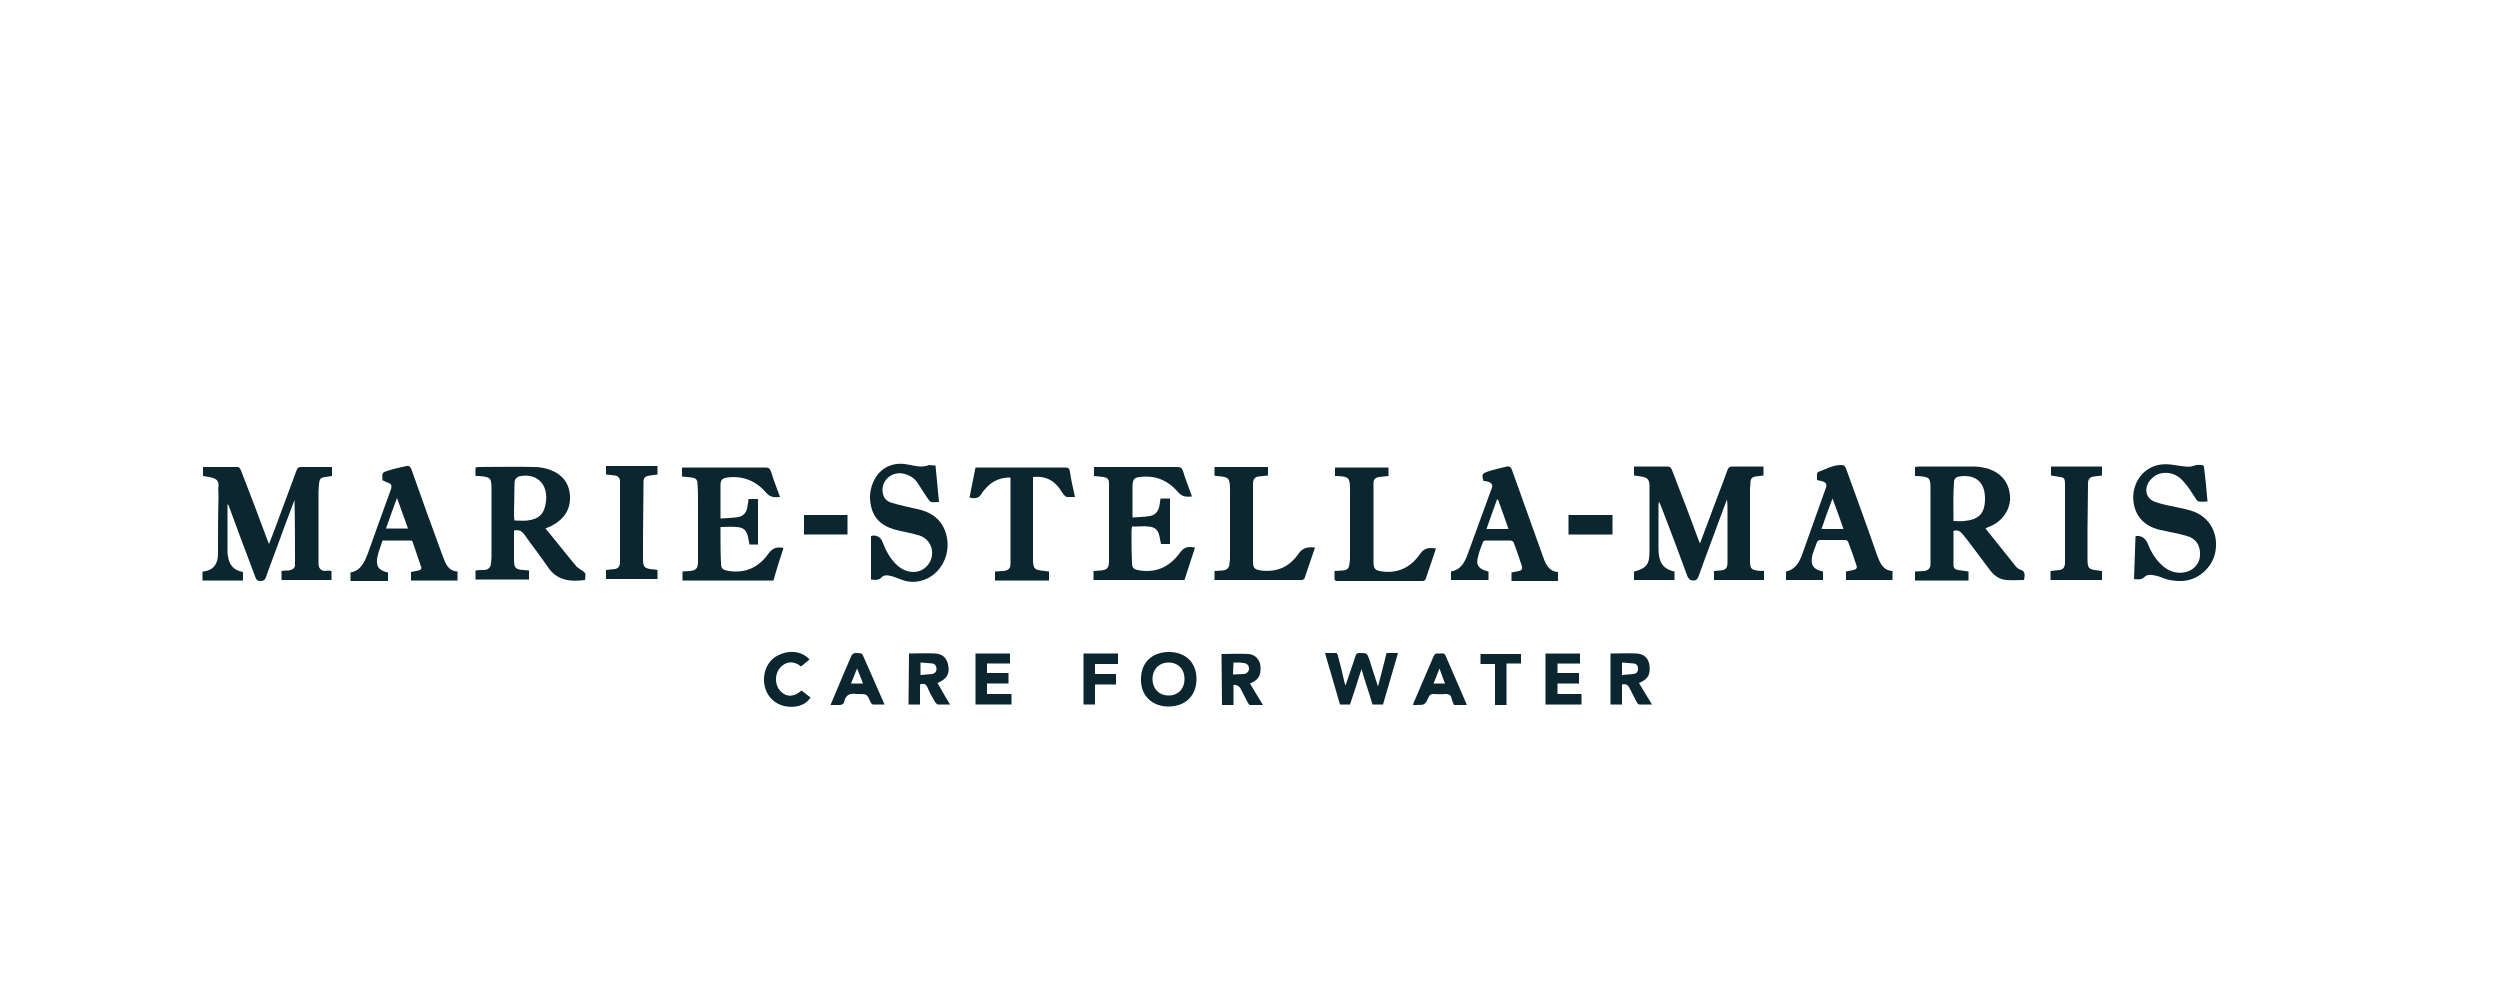 <?xml version="1.0" encoding="utf-8"?>
<!-- Generator: Adobe Illustrator 27.4.1, SVG Export Plug-In . SVG Version: 6.00 Build 0)  -->
<svg version="1.1" id="Layer_1" xmlns="http://www.w3.org/2000/svg" xmlns:xlink="http://www.w3.org/1999/xlink" x="0px" y="0px"
	 viewBox="0 0 500 200" style="enable-background:new 0 0 500 200;" xml:space="preserve">
<path style="fill:#0B262F;" d="M352.8,114.2v1.8h-10v-1.8c0.4,0,0.8-0.1,1.2-0.1c1.2-0.1,1.5-0.5,1.5-1.7c0-3.4,0-6.7,0-10.1
	c0-0.8,0-1.6-0.1-2.4c-0.3,0.7-0.5,1.4-0.8,2.1c-1.6,4.4-3.3,8.8-4.9,13.3c-0.2,0.5-0.4,0.8-1,0.8c-0.6,0-0.9-0.2-1.2-0.8
	c-1.7-4.7-3.5-9.4-5.3-14.1c-0.1-0.2-0.2-0.4-0.4-0.9c0,0.3-0.1,0.5-0.1,0.6v8.8c0,2.3,0.6,4.1,3.2,4.6v1.7h-8.1v-1.7c0,0,0,0,0.1,0
	c2.5-0.7,3-1.5,3-4.1V97.3c0-1.3-0.3-1.8-1.7-2c-0.4-0.1-0.9-0.1-1.4-0.2v-1.8h1.8c1.6,0,3.2,0,4.8,0c0.6,0,0.8,0.2,1,0.7
	c1.8,4.7,3.6,9.3,5.3,14c0.1,0.2,0.2,0.4,0.3,0.7c0.5-1.4,1-2.7,1.5-4c1.3-3.6,2.7-7.1,4-10.7c0.2-0.5,0.4-0.7,1-0.7
	c2,0,4.1,0,6.2,0v1.8c-0.5,0.1-1.1,0.1-1.6,0.2c-0.6,0.1-1,0.4-1,1.1c0,0.5-0.1,1-0.1,1.5v13.9c0,2,0.1,2.2,2.2,2.4
	C352.4,114.1,352.5,114.2,352.8,114.2L352.8,114.2L352.8,114.2L352.8,114.2z"/>
<path style="fill:#0B262F;" d="M66.3,114.2v1.8h-10v-1.8c0.5-0.1,0.9-0.1,1.4-0.1c0.7-0.1,1.3-0.4,1.3-1.1c0-4.3,0-8.7-0.1-13
	c-0.7,1.8-1.3,3.5-2,5.3c-1.2,3.4-2.5,6.7-3.7,10.1c-0.2,0.6-0.5,0.8-1.1,0.8c-0.6,0-0.8-0.2-1-0.7c-1.8-4.8-3.6-9.5-5.3-14.2
	c-0.1-0.2-0.1-0.3-0.3-0.5c0,0.2,0,0.4,0,0.7v8.6c0,0.4,0,0.8,0.1,1.1c0.2,1.8,1.2,2.9,3,3.2v1.7h-8.1v-1.7c0,0,0.1-0.1,0.1-0.1
	c2.2-0.2,3-1.7,3-3.5c0-3.8,0-7.7,0.1-11.5c0-0.7-0.1-1.4,0-2.1c0.1-0.9-0.4-1.4-1.1-1.6c-0.6-0.2-1.3-0.3-2-0.4v-1.8
	c2.4,0,4.7,0,7,0c0.2,0,0.5,0.4,0.6,0.7c1.8,4.6,3.5,9.1,5.2,13.7c0.1,0.3,0.2,0.5,0.4,1c0.8-2,1.5-3.9,2.2-5.8
	c1.1-3,2.2-5.9,3.3-8.9c0.2-0.6,0.5-0.7,1-0.7c2,0,4.1,0,6.1,0v1.8c-0.4,0.1-0.9,0.1-1.3,0.2c-1,0.1-1.2,0.4-1.3,1.4
	c0,0.5-0.1,1-0.1,1.5v13.8c0,0.3,0,0.5,0,0.8c0.1,0.8,0.5,1.2,1.2,1.3C65.3,114.1,65.8,114.1,66.3,114.2
	C66.3,114.2,66.3,114.2,66.3,114.2z"/>
<path style="fill:#0B262F;" d="M404.8,116c-1.2,0-2.4,0.1-3.5,0c-1.5-0.1-2.6-1-3.4-2.1c-1.2-1.6-2.4-3.2-3.6-4.8
	c-0.6-0.8-1.2-1.6-1.8-2.3c-0.5-0.6-1.1-0.9-1.8-0.6c0,2.3,0,4.5,0,6.8c0,0.6,0.3,0.9,0.9,1c0.7,0.1,1.3,0.2,2.1,0.3v1.8h-10.7v-1.8
	c0.6,0,1.2-0.1,1.8-0.1c0.8-0.1,1.3-0.5,1.3-1.4c0-0.9,0-1.7,0-2.6V98c0-2.5-0.1-2.6-2.6-2.8c-0.2,0-0.3,0-0.5,0v-1.8
	c0.2,0,0.5-0.1,0.7-0.1c3.7,0,7.3,0,11,0c1,0,2.1,0.2,3.1,0.5c2.5,0.9,4,2.7,4.2,5.4c0.2,2.4-1.3,4.8-3.6,5.9
	c-0.4,0.2-0.8,0.3-1.3,0.6c2,2.5,4,5,6,7.5c0.2,0.3,0.6,0.6,0.9,0.7C405.1,114.2,405,115,404.8,116L404.8,116L404.8,116L404.8,116z
	 M390.7,104.2c0.7,0,1.4,0.1,2.2,0c2.8-0.3,4-1.4,4.1-4.2c0.1-3.6-1.9-5.2-5.2-4.7c-0.6,0.1-1,0.5-1,1.1
	C390.6,99,390.7,101.5,390.7,104.2L390.7,104.2L390.7,104.2L390.7,104.2z"/>
<path style="fill:#0B262F;" d="M95.1,95.2v-1.7c0.2,0,0.4-0.1,0.6-0.1c3.7,0,7.4-0.1,11.1,0c1.1,0,2.3,0.2,3.3,0.6
	c2.4,0.9,3.8,2.7,3.9,5.3c0.1,2.6-1.2,4.5-3.4,5.7c-0.4,0.3-0.9,0.4-1.5,0.7c2.1,2.5,4.1,5.1,6.2,7.6c0.2,0.2,0.5,0.4,0.8,0.6
	c1.1,0.7,1.1,0.7,0.9,2.1c-3,0.4-5.7,0.1-7.5-2.7c-0.6-0.9-1.3-1.8-2-2.8c-0.9-1.2-1.8-2.4-2.7-3.7c-0.5-0.6-1-0.9-2-0.7v5.8
	c0,1.7,0.3,2,1.9,2.1c0.3,0,0.7,0.1,1.1,0.1v1.8H95.1v-1.8c0.6-0.1,1.2-0.1,1.8-0.1c0.8-0.1,1.2-0.5,1.3-1.3c0-0.4,0.1-0.8,0.1-1.2
	V98.1c0-2.6-0.1-2.7-2.6-2.9C95.5,95.2,95.4,95.2,95.1,95.2L95.1,95.2C95.1,95.2,95.1,95.2,95.1,95.2z M102.9,104.1
	c0.9,0,1.8,0.1,2.6,0c2.4-0.3,3.4-1.4,3.7-3.8c0.4-3.5-1.8-5.6-5-5.1c-0.8,0.1-1.3,0.6-1.3,1.4c0,2.2-0.1,4.4-0.1,6.7
	C102.8,103.6,102.9,103.8,102.9,104.1C102.9,104.1,102.9,104.1,102.9,104.1z"/>
<path style="fill:#0B262F;" d="M226.5,103.5c1.2-0.1,2.4-0.1,3.5-0.3c1.1-0.2,1.7-1,1.9-2.1c0.1-0.5,0.1-0.9,0.2-1.4h1.9v9.1h-1.8
	c-0.1-0.5-0.2-1-0.3-1.5c-0.3-1.4-0.9-1.9-2.3-2c-0.8-0.1-1.6,0-2.4,0c-0.2,0-0.5,0-0.8,0c0,0.3-0.1,0.6-0.1,0.9
	c0,2.1,0,4.2,0.1,6.3c0,1.2,0.4,1.4,1.6,1.6c3.5,0.5,6.1-0.9,8.1-3.7c0.8-1.1,1.7-1.1,2.9-0.9c-0.7,2.2-1.4,4.3-2.1,6.5h-18.2v-1.8
	c0.5,0,0.9-0.1,1.4-0.1c1.3-0.1,1.7-0.5,1.7-1.9c0-3.8,0-7.6,0-11.3c0-1.4,0-2.9,0-4.3c0-0.8-0.4-1.1-1.1-1.2
	c-0.6-0.1-1.2-0.1-1.9-0.2v-1.8c0.3,0,0.5,0,0.8,0c5.3,0,10.6,0,15.9,0c0.6,0,0.9,0.2,1.1,0.8c0.5,1.7,1.2,3.4,1.8,5.1
	c-1.1,0.1-2,0.1-2.8-0.9c-2-2.3-4.5-3.4-7.6-3c-1.1,0.1-1.4,0.4-1.5,1.6C226.5,99,226.5,101.2,226.5,103.5L226.5,103.5L226.5,103.5z
	"/>
<path style="fill:#0B262F;" d="M149.7,99.8h1.9v9.1h-1.7c-0.1-0.5-0.2-1-0.3-1.5c-0.3-1.4-0.9-1.9-2.3-2c-1-0.1-2,0-3.2,0v1.4
	c0,1.9,0,3.9,0.1,5.8c0,1.2,0.4,1.4,1.6,1.6c3.4,0.5,6-0.8,7.9-3.5c0.8-1.1,1.7-1.4,3-1.1c-0.7,2.1-1.4,4.3-2,6.5h-18.2v-1.8
	c0.5,0,0.9-0.1,1.4-0.1c1.3-0.1,1.7-0.5,1.7-1.9v-11.4c0-1.4,0-2.8-0.1-4.2c0-0.8-0.4-1.1-1.2-1.2c-0.6-0.1-1.2-0.1-1.9-0.2v-1.8
	c0.3,0,0.5,0,0.8,0c5.3,0,10.6,0,15.9,0c0.6,0,0.9,0.2,1.1,0.8c0.5,1.7,1.2,3.4,1.8,5.1c-1.1,0.1-2,0.1-2.8-0.9
	c-2-2.3-4.6-3.4-7.7-3c-1,0.1-1.4,0.5-1.4,1.5c0,2.2,0,4.4,0,6.7c1.2-0.1,2.4-0.1,3.6-0.3c1.1-0.2,1.7-1.1,1.8-2.2
	C149.6,100.6,149.7,100.2,149.7,99.8L149.7,99.8L149.7,99.8z"/>
<path style="fill:#0B262F;" d="M427.1,107.3c0.1,0,0.1-0.1,0.1-0.1c1.1-0.1,1.8,0.4,2.3,1.4c0.7,1.8,1.7,3.5,3.3,4.8
	c1.3,1,2.8,1.4,4.4,1c1.6-0.4,2.8-1.8,2.8-3.4c0.1-1.9-0.8-3.3-2.6-3.8c-1.7-0.5-3.5-0.8-5.3-1.2c-3.1-0.7-5-2.6-5.4-5.6
	c-0.5-4,2.4-8.1,7.4-7.5c0.7,0.1,1.4,0.2,2.1,0.3c0.9,0.1,1.8,0.3,2.7-0.1c0.5-0.2,1-0.1,1.5-0.1c0.2,0,0.4,0.3,0.4,0.4
	c0.3,2.3,0.5,4.5,0.7,6.9c-0.6,0-1.1,0.1-1.7,0c-0.2,0-0.5-0.3-0.6-0.5c-0.8-1.2-1.5-2.4-2.5-3.5c-1.5-1.8-3.9-2.2-5.6-1.2
	c-0.5,0.3-1.1,0.9-1.4,1.4c-0.9,1.6-0.4,3.3,1.4,3.9c1.4,0.5,3,0.8,4.5,1.1c0.9,0.2,1.9,0.4,2.8,0.7c3.4,1.1,5.3,4.3,4.7,8
	c-0.5,3.3-3.6,6-6.9,6c-1.2,0-2.4-0.1-3.6-0.6c-0.7-0.3-1.4-0.5-2.2-0.6c-0.4-0.1-1.1,0-1.4,0.3c-0.6,0.7-1.4,0.6-2.2,0.5
	L427.1,107.3L427.1,107.3L427.1,107.3z"/>
<path style="fill:#0B262F;" d="M187.1,93.1c0.2,2.5,0.5,4.8,0.7,7.3c-0.6,0-1.1,0.1-1.5,0c-0.2,0-0.5-0.3-0.6-0.5
	c-0.8-1.1-1.5-2.3-2.3-3.5c-0.7-0.9-1.7-1.5-2.9-1.7c-2.4-0.4-4.5,1.7-3.9,4.1c0.2,1,1,1.6,1.9,1.8c1.6,0.5,3.2,0.8,4.9,1.2
	c3.4,0.7,5.4,2.6,6,5.8c0.7,3.9-1.7,7.8-5.4,8.6c-1.3,0.3-2.5,0.2-3.8-0.3c-0.8-0.3-1.7-0.7-2.5-0.8c-0.4-0.1-1.1,0-1.3,0.3
	c-0.6,0.7-1.3,0.6-2.2,0.5v-8.7c0.2,0,0.3-0.1,0.4-0.1c0.9,0,1.6,0.4,1.9,1.3c0.7,1.8,1.6,3.5,3.1,4.8c1.8,1.5,4.1,1.6,5.6,0.2
	c2.1-2,1.4-5.4-1.3-6.3c-1.4-0.4-2.8-0.7-4.2-1c-2.8-0.6-4.9-2-5.5-4.9c-0.4-1.8-0.2-3.6,0.7-5.3c1.2-2.3,3.5-3.4,6-3.1
	c1.6,0.2,3.3,0.9,4.9,0.2C186.1,93,186.6,93.1,187.1,93.1L187.1,93.1L187.1,93.1L187.1,93.1z"/>
<path style="fill:#0B262F;" d="M378.5,114.2v1.8h-9.3v-1.7c0.5-0.1,1-0.2,1.5-0.3c0.5-0.1,0.8-0.4,0.6-0.9c-0.5-1.6-1.1-3.2-1.7-4.8
	c-0.1-0.1-0.3-0.3-0.5-0.3c-1.7,0-3.4,0-5.1,0c-0.2,0-0.5,0.2-0.6,0.4c-0.3,0.8-0.6,1.7-0.9,2.5c-0.5,2,0.1,3,2.1,3.4v1.7h-7.4v-1.7
	c1.9-0.4,2.7-1.9,3.3-3.6c1.6-4.4,3.1-8.8,4.7-13.2c0.2-0.6,0-1-0.6-1.2c-0.4-0.1-0.8-0.2-1.2-0.3c0-0.4,0-0.8,0-1.1
	c0-0.2,0.1-0.4,0.2-0.5c1.5-0.5,2.9-1.4,4.6-1.4c0.6,0,0.8,0.2,1,0.7c2.1,5.8,4.2,11.5,6.2,17.3C376,112.6,376.6,114.1,378.5,114.2
	L378.5,114.2L378.5,114.2z M364.3,105.8h4.4c-0.7-2-1.4-4-2.2-6.1C365.7,101.8,365,103.7,364.3,105.8z"/>
<path style="fill:#0B262F;" d="M297.7,114.3v1.7h-7.5v-1.7c1.8-0.3,2.6-1.6,3.2-3.1c1.7-4.6,3.3-9.1,5-13.7c0.2-0.6-0.2-0.9-0.6-1.1
	c-0.3-0.1-0.7-0.2-1.1-0.2c-0.4-1.3-0.3-1.5,0.9-1.9c1.2-0.4,2.5-0.7,3.8-1c0.6-0.1,0.8,0.2,1,0.7c2.1,5.9,4.2,11.7,6.3,17.6
	c0.5,1.4,1.2,2.7,2.9,2.8v1.8h-9.3v-1.7c0.5-0.1,1-0.2,1.5-0.3c0.5-0.1,0.7-0.4,0.6-0.9c-0.5-1.6-1.1-3.3-1.7-4.9
	c-0.1-0.1-0.4-0.3-0.6-0.3c-1.6,0-3.3,0-4.9,0c-0.2,0-0.6,0.1-0.6,0.3c-0.4,1-0.8,2-1,3C295.1,113,295.8,113.9,297.7,114.3
	L297.7,114.3L297.7,114.3z M299.6,99.9c-0.1,0-0.1,0-0.2,0c-0.7,1.9-1.4,3.9-2.1,5.9h4.4C301,103.8,300.3,101.8,299.6,99.9
	L299.6,99.9L299.6,99.9z"/>
<path style="fill:#0B262F;" d="M76.5,96.1c-0.1-1.6-0.1-1.6,1.2-2c1.2-0.4,2.4-0.6,3.6-0.9c0.6-0.1,0.8,0.2,1,0.7
	c2,5.7,4.1,11.5,6.2,17.2c0.6,1.6,1.1,3.1,3,3.2v1.8h-9.3v-1.7c0.5-0.1,1-0.2,1.5-0.3c0.5-0.1,0.7-0.4,0.5-0.8
	c-0.6-1.7-1.1-3.3-1.7-5c0-0.1-0.3-0.2-0.4-0.2c-1.8,0-3.7,0-5.6,0c-0.3,1.1-0.8,2.1-1,3.2c-0.4,1.9,0.2,2.8,2.1,3.2v1.7h-7.5v-1.7
	c2.1-0.4,2.8-2.1,3.5-3.9c1.5-4.2,3-8.4,4.5-12.5c0.4-1.1,0.2-1.4-0.9-1.7C76.9,96.2,76.7,96.1,76.5,96.1L76.5,96.1L76.5,96.1
	L76.5,96.1z M79.4,99.6c-0.8,2.1-1.5,4.1-2.2,6.1h4.4C80.9,103.8,80.2,101.8,79.4,99.6z"/>
<path style="fill:#0B262F;" d="M215,99.4c-0.6,0-1.1,0-1.6,0c-0.2,0-0.4-0.2-0.6-0.4c-0.5-0.6-0.8-1.3-1.3-1.8
	c-1.3-1.5-2.9-2-4.9-1.8v16.2c0,2.2,0.2,2.4,2.4,2.6c0.2,0,0.5,0.1,0.8,0.1v1.8H199v-1.8c0.5,0,1-0.1,1.6-0.1
	c1.1-0.1,1.5-0.5,1.5-1.5c0-5.7,0-11.3,0-17c0-0.1,0-0.1-0.1-0.2c-1.8,0-3.4,0.6-4.7,2c-0.3,0.4-0.7,0.7-0.9,1.1
	c-0.6,1.1-1.4,1.2-2.5,0.9c0.4-2,0.8-4,1.2-6h0.9c5.7,0,11.4,0,17,0c0.7,0,0.9,0.2,1,0.9C214.2,95.9,214.6,97.6,215,99.4L215,99.4
	L215,99.4z"/>
<path style="fill:#0B262F;" d="M263,109.5c-0.7,2.1-1.4,4.1-2.1,6.2c-0.1,0.1-0.3,0.3-0.5,0.3c-5.8,0-11.6,0-17.5,0v-1.8
	c0.5,0,1.1-0.1,1.6-0.1c0.8-0.1,1.3-0.4,1.4-1.3c0-0.4,0.1-0.8,0.1-1.1V98.1c0-2.6-0.2-2.7-2.7-2.9c-0.1,0-0.2,0-0.4-0.1v-1.7h10.7
	v1.7c-0.7,0.1-1.3,0.1-1.9,0.2c-0.7,0.1-1,0.5-1.1,1.2c0,0.3,0,0.5,0,0.8v15c0,1.3,0.3,1.6,1.6,1.8c3.3,0.4,5.8-0.8,7.6-3.5
	C260.7,109.4,261.8,109.4,263,109.5L263,109.5L263,109.5z"/>
<path style="fill:#0B262F;" d="M266.9,115.9v-1.7c0.5,0,1.1-0.1,1.6-0.1c1-0.1,1.3-0.4,1.4-1.4c0-0.3,0.1-0.6,0.1-1V98
	c0-2.5-0.2-2.7-2.7-2.8c-0.1,0-0.2,0-0.3,0v-1.7h10.7v1.7c-0.7,0.1-1.3,0.1-1.9,0.2c-0.7,0.1-1.1,0.5-1.1,1.2c0,0.3,0,0.6,0,1v14.7
	c0,1.5,0.3,1.8,1.8,2c3.2,0.4,5.7-0.9,7.5-3.5c0.9-1.3,1.9-1.3,3.2-1.1c-0.7,2.1-1.4,4.1-2.1,6.2c-0.1,0.1-0.3,0.3-0.5,0.3
	c-5.8,0-11.6,0-17.4,0C267,116,266.9,115.9,266.9,115.9L266.9,115.9L266.9,115.9L266.9,115.9z"/>
<path style="fill:#0B262F;" d="M420.4,93.3v1.8c-0.5,0.1-1.1,0.1-1.6,0.2c-0.8,0.1-1.2,0.5-1.2,1.4c0,3.2-0.1,6.4-0.1,9.6
	c0,1.8,0,3.6,0,5.4c0,2,0.2,2.2,2.2,2.4c0.2,0,0.4,0.1,0.7,0.1v1.8h-10.3v-1.8c0.6-0.1,1.2-0.1,1.8-0.2c0.7-0.1,1-0.5,1.1-1.2
	c0-0.3,0-0.6,0-1c0-4.9,0-9.8,0-14.7c0-1.6-0.1-1.6-1.6-1.8c-0.4-0.1-0.8-0.1-1.2-0.2v-1.8L420.4,93.3L420.4,93.3z"/>
<path style="fill:#0B262F;" d="M131.5,115.8h-10.3V114c0.6-0.1,1.2-0.1,1.8-0.2c0.6-0.1,0.9-0.5,1-1.1c0-0.4,0-0.7,0-1.1V97.3
	c0-0.4,0-0.7,0-1.1c0-0.6-0.4-1-1-1.1c-0.6-0.1-1.1-0.1-1.8-0.2v-1.7h10.3v1.7c-0.5,0.1-1,0.1-1.5,0.2c-1.1,0.2-1.3,0.4-1.3,1.5
	c0,3.9-0.1,7.8-0.1,11.6v3.3c0,2,0.2,2.2,2.2,2.4c0.2,0,0.4,0,0.7,0.1L131.5,115.8L131.5,115.8L131.5,115.8L131.5,115.8z"/>
<path style="fill:#0B262F;" d="M274.5,140.9c-0.7-2.4-1.5-4.6-2.2-7.1c-0.8,2.5-1.5,4.8-2.3,7.1h-2c-1-3.4-2-6.8-3-10.3
	c0.8,0,1.5,0,2.2,0c0.2,0,0.4,0.4,0.4,0.6c0.5,1.8,0.9,3.5,1.3,5.3c0,0.1,0.1,0.2,0.2,0.6c0.5-1.4,0.9-2.6,1.3-3.8
	c0.2-0.7,0.5-1.4,0.7-2.1c0.1-0.4,0.3-0.6,0.8-0.6c1.5,0,1.5,0,2,1.4c0.5,1.7,1.1,3.4,1.7,5.3c0.6-2.4,1.2-4.5,1.7-6.7h2.3
	c-1,3.5-2,6.9-3,10.3L274.5,140.9L274.5,140.9L274.5,140.9z"/>
<path style="fill:#0B262F;" d="M239.3,135.8c0,3.3-2.2,5.5-5.6,5.5c-3.3,0-5.6-2.2-5.5-5.5c0-3.3,2.2-5.4,5.6-5.4
	C237.1,130.4,239.3,132.5,239.3,135.8L239.3,135.8L239.3,135.8z M236.9,135.8c0-2-1.3-3.3-3.2-3.3s-3.2,1.4-3.2,3.3s1.3,3.3,3.2,3.3
	C235.6,139.1,236.9,137.8,236.9,135.8z"/>
<path style="fill:#0B262F;" d="M181.8,130.7c1.8,0,3.6-0.1,5.3,0c1.6,0.1,2.4,1.1,2.6,2.7c0.2,1.5-0.5,2.5-2.2,3.2
	c0.8,1.4,1.6,2.8,2.5,4.3c-0.9,0-1.7,0-2.4,0c-0.2,0-0.4-0.3-0.6-0.5c-0.5-0.9-1.1-1.9-1.5-2.9c-0.3-0.7-0.7-0.9-1.5-0.6v4h-2.3
	L181.8,130.7L181.8,130.7L181.8,130.7z M184.1,135c0.8-0.1,1.6-0.1,2.3-0.2c0.5-0.1,0.9-0.4,0.9-1c0-0.6-0.3-1-0.8-1.1
	c-0.8-0.1-1.6-0.1-2.4-0.2L184.1,135L184.1,135L184.1,135z"/>
<path style="fill:#0B262F;" d="M244.3,130.8c1.8,0,3.6-0.1,5.4,0c1.4,0.1,2.3,1.2,2.4,2.5c0.1,1.8-0.4,2.7-2.1,3.4
	c0.8,1.4,1.7,2.8,2.6,4.3c-0.9,0-1.8,0-2.6,0c-0.1,0-0.3-0.2-0.4-0.4c-0.5-1-1-1.9-1.5-2.9c-0.3-0.5-0.8-0.8-1.4-0.7v4h-2.3
	L244.3,130.8L244.3,130.8L244.3,130.8z M246.6,134.9c0.8,0,1.5-0.1,2.2-0.1c0.6-0.1,1-0.5,1-1.1c0-0.6-0.4-1-1-1.1
	c-0.7-0.1-1.4-0.1-2.1-0.1L246.6,134.9L246.6,134.9L246.6,134.9z"/>
<path style="fill:#0B262F;" d="M322.1,130.7c1.8,0,3.5-0.1,5.3,0c1.5,0.1,2.4,1.1,2.5,2.5c0.2,1.8-0.4,2.7-2.1,3.4
	c0.8,1.4,1.7,2.8,2.6,4.3c-0.9,0-1.7,0-2.5,0c-0.2,0-0.4-0.2-0.5-0.4c-0.5-0.9-1-1.9-1.5-2.9c-0.3-0.6-0.7-0.9-1.5-0.7v4h-2.3
	L322.1,130.7L322.1,130.7z M324.4,135c0.8-0.1,1.5-0.1,2.3-0.2c0.6-0.1,0.9-0.4,0.9-1c0-0.6-0.2-1-0.8-1.1c-0.8-0.1-1.6-0.1-2.4-0.2
	L324.4,135L324.4,135L324.4,135z"/>
<path style="fill:#0B262F;" d="M311.5,132.7v1.9h4.3v2.1h-4.3v2.1h4.8v2.1h-7.2v-10.2h6.9v2C316.2,132.7,311.5,132.7,311.5,132.7z"
	/>
<path style="fill:#0B262F;" d="M197.4,136.7v2.1h4.9v2.1h-7.2v-10.2h6.9v2h-4.6v1.9h4.3v2.1H197.4L197.4,136.7L197.4,136.7
	L197.4,136.7z"/>
<path style="fill:#0B262F;" d="M293.3,141h-2.5c-0.2-0.5-0.4-0.9-0.5-1.4c-0.2-0.7-0.6-0.8-1.2-0.8c-0.9,0.1-1.7,0-2.6,0
	c-0.2,0-0.6,0.2-0.7,0.5c-0.8,1.7-0.8,1.7-2.6,1.7c-0.2,0-0.3,0-0.6,0c0.1-0.2,0.1-0.4,0.2-0.6c1.3-3,2.6-6.1,3.9-9.1
	c0.2-0.4,0.4-0.7,0.9-0.6c0.5,0.1,1.2-0.3,1.5,0.4c1.4,3.2,2.8,6.5,4.2,9.7C293.3,140.8,293.3,140.9,293.3,141L293.3,141L293.3,141z
	 M287.9,133.7c-0.4,1.1-0.8,2-1.2,3h2.3C288.6,135.7,288.3,134.8,287.9,133.7z"/>
<path style="fill:#0B262F;" d="M166.1,141c0.8-1.9,1.6-3.8,2.4-5.7c0.6-1.4,1.2-2.8,1.8-4.2c0.1-0.2,0.5-0.5,0.7-0.5
	c0.5,0,1.4,0,1.5,0.3c1.5,3.3,2.9,6.6,4.4,10c-0.9,0-1.6,0-2.3,0c-0.2,0-0.4-0.3-0.5-0.5c-0.7-1.6-0.7-1.6-2.4-1.6
	c-0.1,0-0.2,0-0.3,0c-1.4-0.2-2.3,0.1-2.6,1.7c0,0.2-0.4,0.4-0.7,0.5C167.5,141,166.9,141,166.1,141L166.1,141L166.1,141z
	 M171.4,133.7c-0.4,1.1-0.8,2-1.2,3h2.4C172.2,135.7,171.9,134.8,171.4,133.7z"/>
<path style="fill:#0B262F;" d="M161.9,131.9c-0.6,0.5-1.1,0.9-1.7,1.4c-1.4-1.2-3.1-1.1-4.3,0.4c-1.1,1.4-0.9,3.7,0.5,4.8
	c1.1,1,2.6,0.8,3.9-0.4c0.6,0.5,1.2,0.9,1.8,1.4c-1,1.6-3.1,2.2-5.3,1.7c-2.3-0.6-3.8-2.4-4-4.9c-0.1-2.5,1.1-4.6,3.2-5.4
	C158.2,129.9,160.6,130.4,161.9,131.9L161.9,131.9L161.9,131.9z"/>
<path style="fill:#0B262F;" d="M219,132.7v2.1h4.2v2.1H219v4h-2.3v-10.2h6.9v2.1H219z"/>
<path style="fill:#0B262F;" d="M304.2,130.7v2h-2.9v8.3h-2.3v-8.2h-2.9v-2H304.2L304.2,130.7L304.2,130.7z"/>
<path style="fill:#0B262F;" d="M169.5,106.9h-8.7V103h8.7V106.9z"/>
<path style="fill:#0B262F;" d="M322.5,103v3.9h-8.8V103C313.7,103,322.5,103,322.5,103z"/>
</svg>
